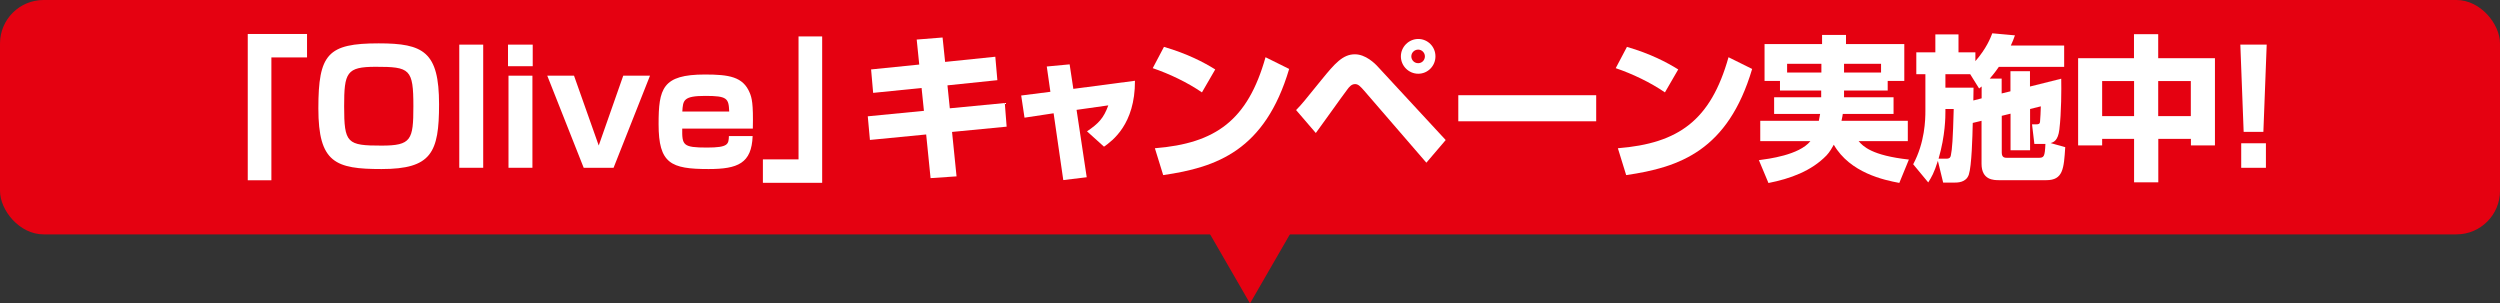 <?xml version="1.0" encoding="UTF-8"?>
<svg id="_レイヤー_2" data-name="レイヤー 2" xmlns="http://www.w3.org/2000/svg" width="256" height="31.07" viewBox="0 0 256 31.07">
  <rect x="0" y="0" width="256" height="31.07" fill="#333333" stroke="none"/>
  <defs>
    <style>
      .cls-1 {
        fill: #fff;
      }

      .cls-2 {
        fill: #e50111;
      }
    </style>
  </defs>
  <g id="_レイヤー_4" data-name="レイヤー 4">
    <rect class="cls-2" width="256" height="24" rx="4.46" ry="4.46"/>
    <polygon class="cls-2" points="128 31.07 134 20.68 122 20.68 128 31.07"/>
    <g>
      <path class="cls-1" d="M31.44,5.88h-3.65v12.58h-2.42V3.48h6.07v2.4Z"/>
      <path class="cls-1" d="M44.96,10.68c0,4.95-.78,6.63-5.89,6.63-4.72,0-6.47-.64-6.47-6.21s.96-6.66,6.18-6.66c4.59,0,6.18.86,6.18,6.24ZM38.47,6.84c-2.99,0-3.23.59-3.23,4.05,0,3.79.3,4.02,3.84,4.02,3.04,0,3.25-.59,3.25-4.02,0-3.84-.35-4.05-3.86-4.05Z"/>
      <path class="cls-1" d="M49.48,4.57v12.61h-2.45V4.57h2.45Z"/>
      <path class="cls-1" d="M54.55,4.57v2.21h-2.53v-2.21h2.53ZM54.52,7.75v9.43h-2.45V7.75h2.45Z"/>
      <path class="cls-1" d="M58.78,7.75l2.53,7.15,2.51-7.15h2.74l-3.73,9.43h-3.06l-3.73-9.43h2.74Z"/>
      <path class="cls-1" d="M69.86,13.16c-.02,1.71.06,1.95,2.54,1.95,2.19,0,2.21-.35,2.24-1.18h2.43c-.1,2.8-1.52,3.38-4.51,3.38-3.87,0-5.12-.56-5.12-4.59,0-3.65.38-5.09,4.74-5.09,2.46,0,3.91.22,4.59,1.87.21.5.38,1.07.32,3.67h-7.23ZM74.67,11.42c-.05-1.36-.21-1.6-2.46-1.6s-2.27.46-2.34,1.6h4.8Z"/>
      <path class="cls-1" d="M84.19,18.72h-6.07v-2.4h3.65V3.73h2.42v14.98Z"/>
      <path class="cls-1" d="M93.88,4.05l2.64-.21.26,2.5,5.14-.53.21,2.4-5.11.53.24,2.35,5.63-.54.19,2.42-5.59.54.46,4.55-2.66.18-.45-4.47-5.76.56-.22-2.42,5.75-.56-.24-2.34-4.96.5-.21-2.4,4.93-.5-.26-2.56Z"/>
      <path class="cls-1" d="M107.19,6.81l2.34-.22.38,2.51,6.31-.83c.02,4.48-2.34,6.16-3.17,6.75l-1.74-1.57c1.17-.8,1.7-1.33,2.18-2.66l-3.25.46,1.04,6.9-2.4.29-.99-6.84-2.98.45-.34-2.27,2.99-.38-.37-2.59Z"/>
      <path class="cls-1" d="M123.08,9.46c-1.49-1.02-3.33-1.9-5.04-2.48l1.15-2.18c2.4.7,4.08,1.58,5.25,2.31l-1.36,2.35ZM118.26,15.18c6.23-.5,9.51-2.86,11.33-9.32l2.42,1.2c-2.48,8.36-7.43,10.08-12.9,10.87l-.85-2.75Z"/>
      <path class="cls-1" d="M132.73,11.26c.61-.62.8-.88,2.62-3.12,1.33-1.63,2.15-2.58,3.39-2.58,1.1,0,2.05.93,2.38,1.3l6.92,7.48-1.98,2.32-6.35-7.35c-.38-.43-.61-.7-.95-.7-.37,0-.61.3-.8.56-.53.69-2.75,3.83-3.22,4.45l-2.02-2.35ZM146.99,5.77c0,.98-.78,1.78-1.76,1.78s-1.78-.8-1.78-1.78.82-1.78,1.78-1.78,1.76.78,1.76,1.78ZM144.52,5.77c0,.38.3.7.7.7s.69-.32.69-.7-.32-.69-.69-.69-.7.3-.7.69Z"/>
      <path class="cls-1" d="M163.45,9.75v2.67h-14.12v-2.67h14.12Z"/>
      <path class="cls-1" d="M170.49,9.46c-1.49-1.02-3.33-1.9-5.04-2.48l1.15-2.18c2.4.7,4.08,1.58,5.25,2.31l-1.36,2.35ZM165.67,15.18c6.23-.5,9.51-2.86,11.33-9.32l2.42,1.2c-2.48,8.36-7.43,10.08-12.9,10.87l-.85-2.75Z"/>
      <path class="cls-1" d="M186.51,9.27h-4.24v-.98h-1.58v-3.78h5.89v-.93h2.45v.93h5.97v3.78h-1.7v.98h-4.47v.69h5.07v1.71h-5.2c-.02.13-.03.26-.13.7h6.79v2.08h-5.04c.46.53,1.34,1.47,5.15,1.89l-.98,2.39c-1.55-.29-5.04-1.02-6.71-3.91-.14.26-.43.77-.75,1.1-1.55,1.6-3.71,2.38-5.94,2.82l-.98-2.34c.96-.13,4.11-.51,5.28-1.95h-5.14v-2.08h6c.03-.19.06-.3.13-.7h-4.71v-1.71h4.82v-.69ZM186.51,6.53h-3.51v.9h3.51v-.9ZM188.83,7.43h3.79v-.9h-3.79v.9Z"/>
      <path class="cls-1" d="M202.01,12.59c-.03,1.42-.11,4.39-.4,5.28-.27.83-1.15.83-1.54.83h-1.09l-.54-2.23c-.4,1.26-.64,1.65-.99,2.21l-1.54-1.86c1.2-2.24,1.25-4.55,1.25-5.49v-3.73h-.93v-2.24h1.95v-1.84h2.37v1.84h1.73v.9c1.14-1.31,1.55-2.38,1.73-2.85l2.32.21c-.13.37-.24.66-.42,1.04h5.46v2.19h-6.69c-.19.27-.43.62-.93,1.2h1.22v1.52l.9-.22v-2.06h2v1.57l3.2-.8c.02,1.1.02,3.43-.19,5.2-.14,1.14-.58,1.3-.9,1.39l1.5.42c-.14,2.21-.22,3.38-1.94,3.38h-4.82c-.56,0-1.81,0-1.81-1.68v-4.4l-.91.22ZM199.31,16.25c.37,0,.43-.18.46-.35.13-.61.21-1.66.29-4.74h-.85v.26c0,.5,0,2.43-.7,4.83h.8ZM202.92,10.07v-1.22s-.1.1-.26.21l-.91-1.46h-2.54v1.38h2.88c0,.34,0,.56-.02,1.31l.85-.22ZM208.32,14.75l-.24-2.02h.45c.18,0,.35-.02.37-.27.02-.11.08-1.3.08-1.57l-1.1.27v4.23h-2v-3.75l-.9.22v3.76c0,.54.32.54.58.54h3.17c.58,0,.66-.1.72-1.42h-1.12Z"/>
      <path class="cls-1" d="M212.79,5.96h5.73v-2.46h2.48v2.46h5.81v8.93h-2.46v-.67h-3.34v4.45h-2.48v-4.45h-3.27v.67h-2.46V5.96ZM215.26,8.3v3.59h3.27v-3.59h-3.27ZM221,8.3v3.59h3.34v-3.59h-3.34Z"/>
      <path class="cls-1" d="M232.11,4.57l-.34,8.93h-2.02l-.34-8.93h2.69ZM232.03,14.67v2.51h-2.53v-2.51h2.53Z"/>
    </g>
  </g>
</svg>